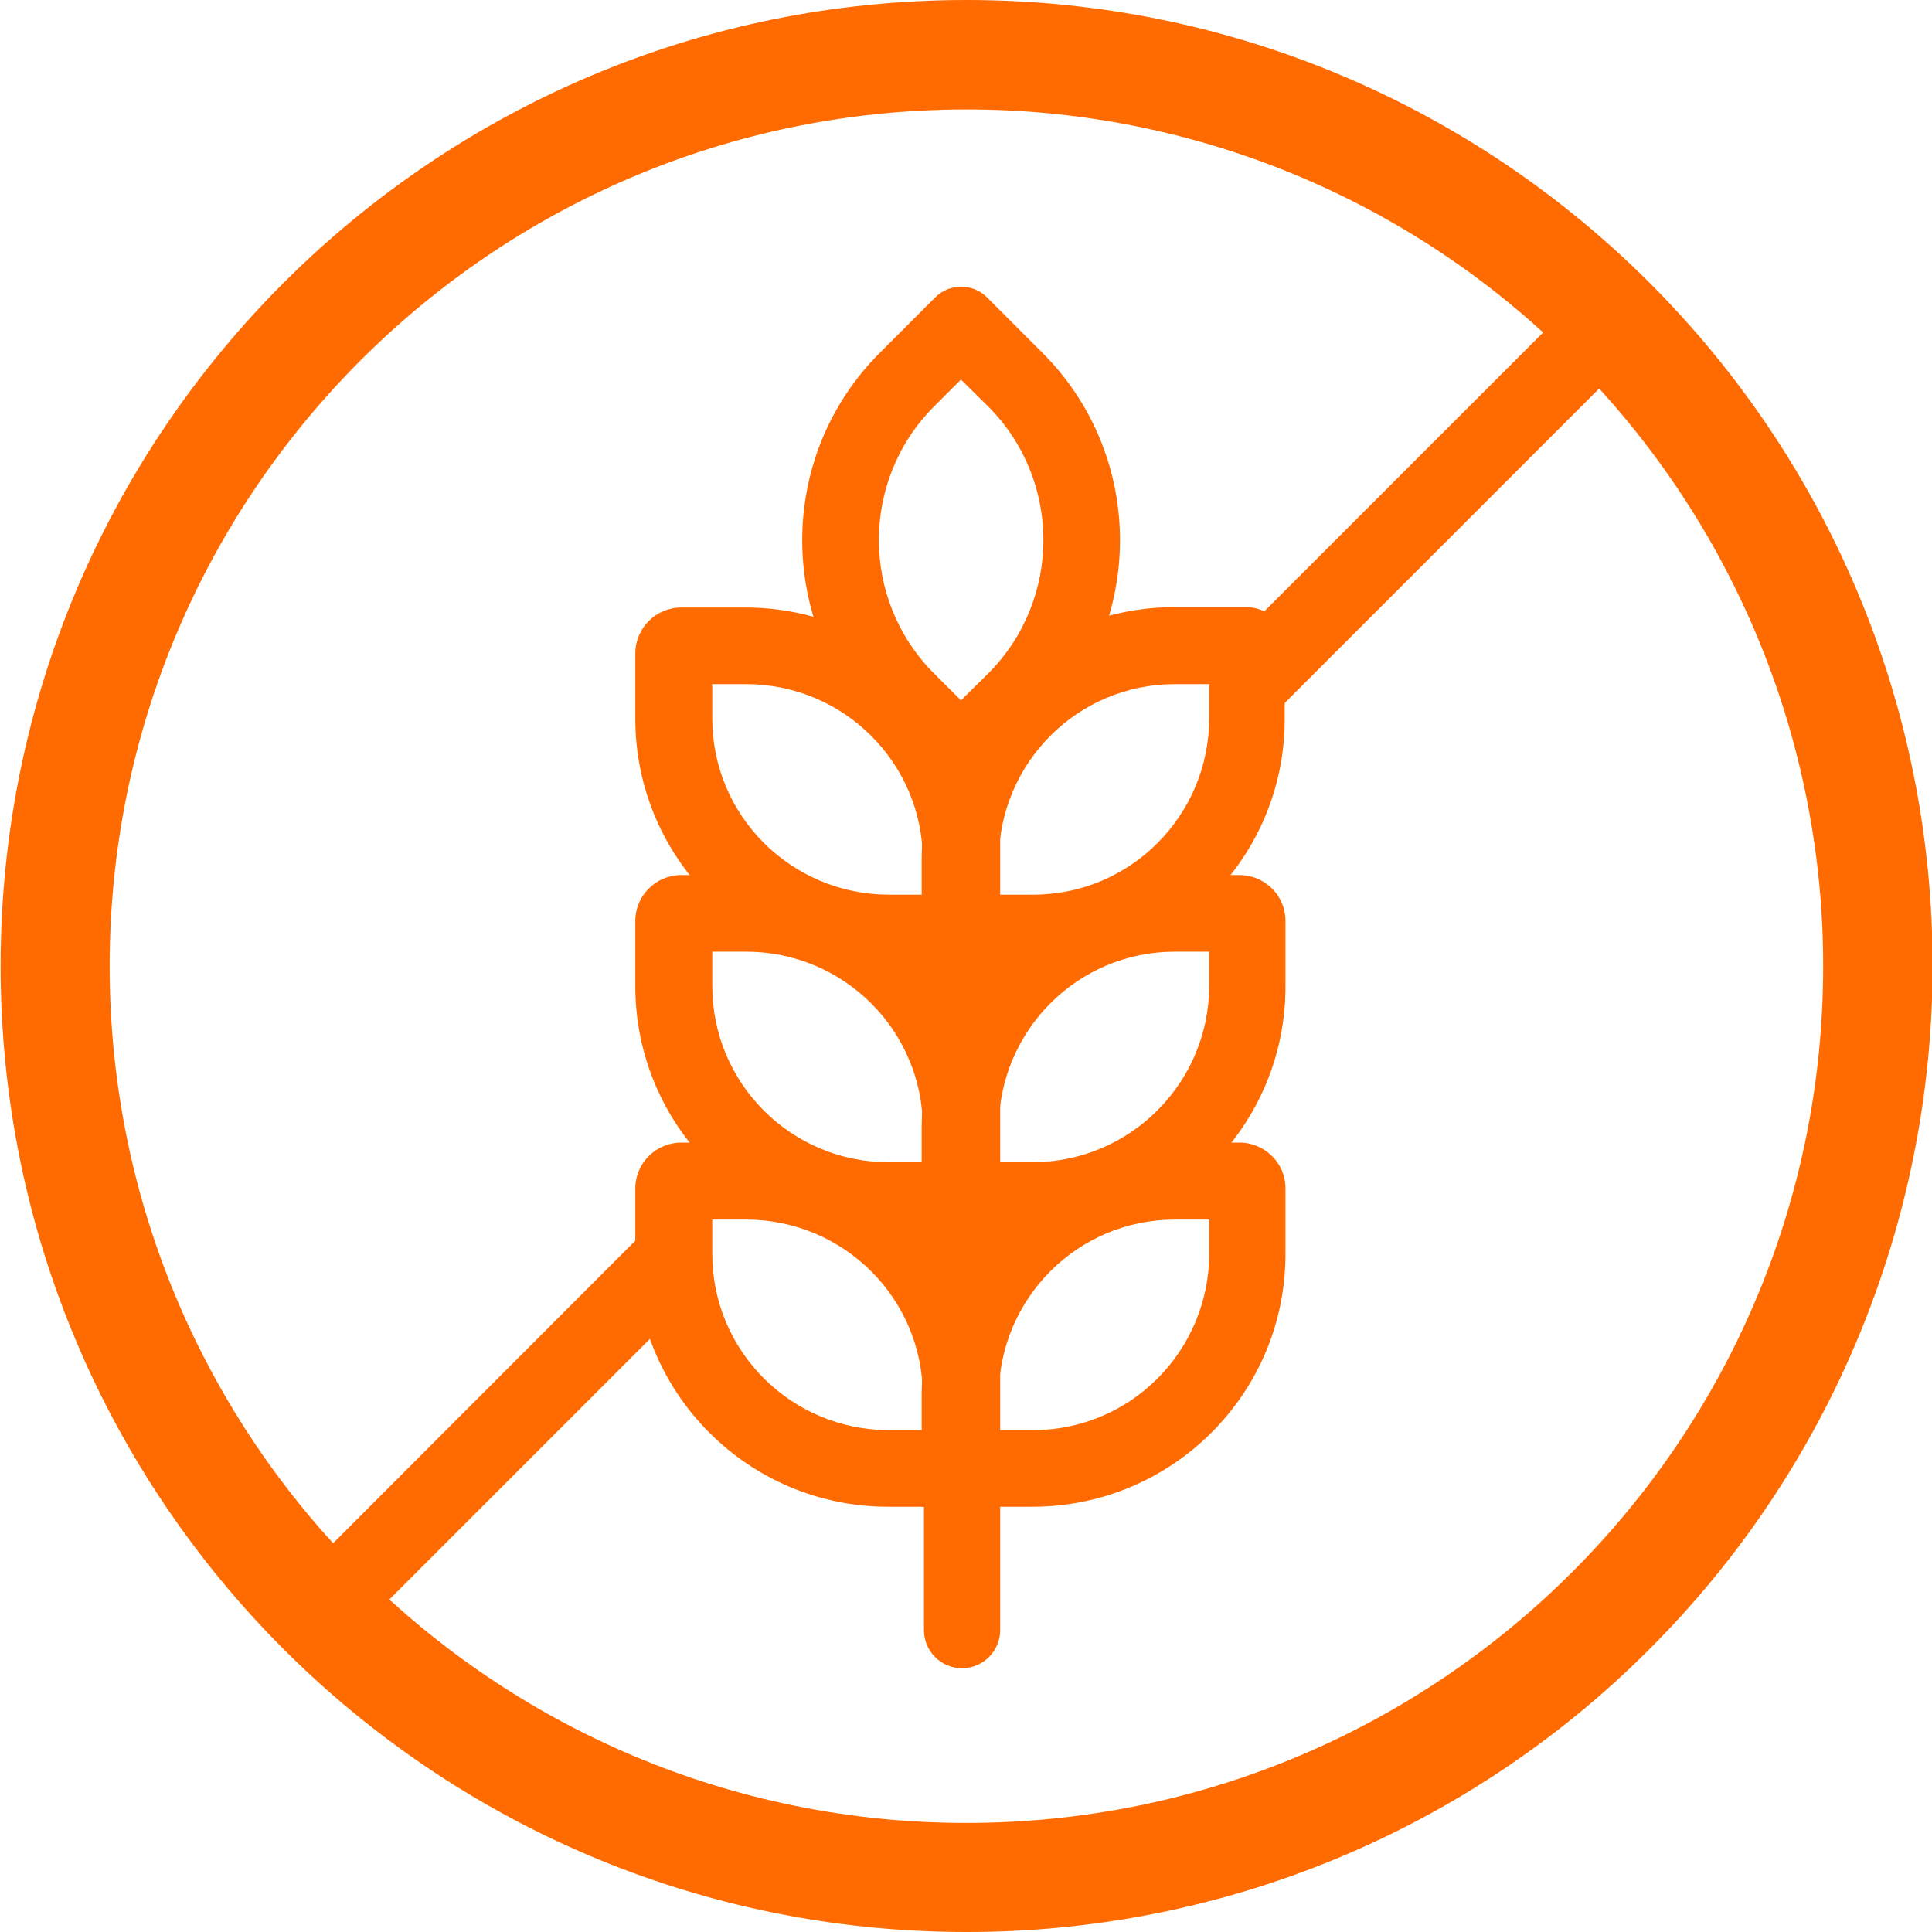 <?xml version="1.0" encoding="utf-8"?>
<!-- Generator: Adobe Illustrator 28.5.0, SVG Export Plug-In . SVG Version: 9.03 Build 54727)  -->
<svg version="1.2" baseProfile="tiny" id="Layer_1" xmlns="http://www.w3.org/2000/svg" xmlns:xlink="http://www.w3.org/1999/xlink"
	 x="0px" y="0px" viewBox="0 0 512 512" overflow="visible" xml:space="preserve">
<g transform="translate(-250.04 -252)">
	<path fill="#FF6B00" d="M506,764c-141.4-0.1-255.9-114.8-255.8-256.2C250.3,366.4,365,251.9,506.4,252
		c141.4,0.1,255.9,114.8,255.8,256.2c-0.1,67.9-27.1,133-75.1,180.9C639.1,737.2,574,764.1,506,764z M506,281
		c-125.4,0.1-227,101.8-226.9,227.2c0.1,125.4,101.8,227,227.2,226.9c125.4-0.1,227-101.8,226.9-227.2c0-60.2-24-117.9-66.6-160.5
		C624.1,304.8,566.3,280.9,506,281z"/>
	<path fill="#FF6B00" d="M514.9,651.3h-29.5c-37,0-67-30-67-67V567c0-6.8,5.5-12.2,12.2-12.2l0,0h17c37,0,67,30,67,67L514.9,651.3z
		 M438.8,575.2v9.1c0,25.8,20.9,46.6,46.7,46.7h9.1v-9.1c0-25.8-20.9-46.6-46.7-46.7H438.8z"/>
	<path fill="#FF6B00" d="M514.9,580.3h-29.5c-37,0-67-30-67-67v-17.2c0-6.8,5.5-12.2,12.2-12.2l0,0h17c37,0,67,30,67,67L514.9,580.3
		z M438.8,504.2v9.1c0,25.8,20.9,46.7,46.7,46.7h9.1v-9.1c0-25.8-20.9-46.6-46.7-46.7H438.8z"/>
	<path fill="#FF6B00" d="M514.9,509.4h-29.5c-37,0-67-30-67-67v-17.2c0-6.8,5.5-12.2,12.2-12.2l0,0h17c37,0,67,30,67,67L514.9,509.4
		z M438.8,433.3v9.1c0,25.8,20.9,46.6,46.7,46.7h9.1v-9.1c0-25.8-20.9-46.6-46.7-46.7H438.8z"/>
	<path fill="#FF6B00" d="M523.8,651.3h-29.5v-29.5c0-37,30-67,67-67h17.2c6.7,0,12.2,5.4,12.2,12.1c0,0,0,0.1,0,0.1v17.2
		C590.8,621.2,560.8,651.2,523.8,651.3z M514.7,631h9.1c25.8,0,46.6-20.9,46.7-46.7v-9.1h-9.1c-25.8,0-46.6,20.9-46.7,46.7V631z"/>
	<path fill="#FF6B00" d="M523.8,580.3h-29.5v-29.4c0-37,29.9-67,66.9-67c0,0,0.1,0,0.1,0h17.2c6.7,0,12.2,5.4,12.2,12.1
		c0,0,0,0.1,0,0.1v17.2C590.8,550.3,560.8,580.3,523.8,580.3C523.8,580.3,523.8,580.3,523.8,580.3L523.8,580.3z M514.7,560h9.1
		c25.8-0.1,46.6-21,46.7-46.7v-9.1h-9.1c-25.8,0-46.6,20.9-46.7,46.7V560z"/>
	<path fill="#FF6B00" d="M523.8,509.4h-29.5v-29.5c0-37,30-67,67-67h19.1c5.6,0,10.1,4.5,10.1,10.1c0,0.1,0,0.2,0,0.3v19.1
		C590.6,479.3,560.7,509.2,523.8,509.4z M514.7,489.1h9.1c25.8,0,46.6-20.9,46.7-46.7v-9.1h-9.1c-25.8,0-46.6,20.9-46.7,46.7V489.1z
		"/>
	<path fill="#FF6B00" d="M504.7,466.3l-21.5-21.5c-27.4-27.4-27.4-71.8-0.1-99.2c0,0,0,0,0.1-0.1l14.6-14.6c3.8-3.9,10.1-3.9,13.9,0
		c0,0,0,0,0,0l14.6,14.6c27.4,27.4,27.4,71.9,0,99.3L504.7,466.3z M504.7,352.6l-7.2,7.2c-19.4,19.5-19.4,51.1,0,70.6l7.2,7.2
		l7.3-7.2c19.4-19.5,19.4-51.1,0-70.6L504.7,352.6z"/>
	<path fill="#FF6B00" d="M505,694.1c-5.6,0-10.1-4.5-10.1-10.1v-232c0-5.6,4.5-10.1,10.1-10.1s10.1,4.5,10.1,10.1v232
		C515.1,689.5,510.6,694.1,505,694.1C505,694.1,505,694.1,505,694.1z"/>
	<path fill="#FF6B00" d="M423.8,598c-2.1-6-3.4-12.4-3.8-18.8l-92.2,92.3c-4.1,4.1-4.1,10.8,0,14.9c2,1.9,4.6,3,7.4,3.1
		c2.8,0,5.5-1.1,7.5-3.1l83.1-83.1C425,601.5,424.4,599.7,423.8,598z"/>
	<path fill="#FF6B00" d="M684.3,329.7c-4.1-4.1-10.7-4.1-14.9,0c0,0,0,0,0,0l-87.9,87.9c5.7,4.8,7,14.1,7.5,20.9c0,0.4,0,0.8,0,1.3
		l95.2-95.2C688.4,340.5,688.4,333.9,684.3,329.7C684.3,329.7,684.3,329.7,684.3,329.7z"/>
</g>
</svg>
